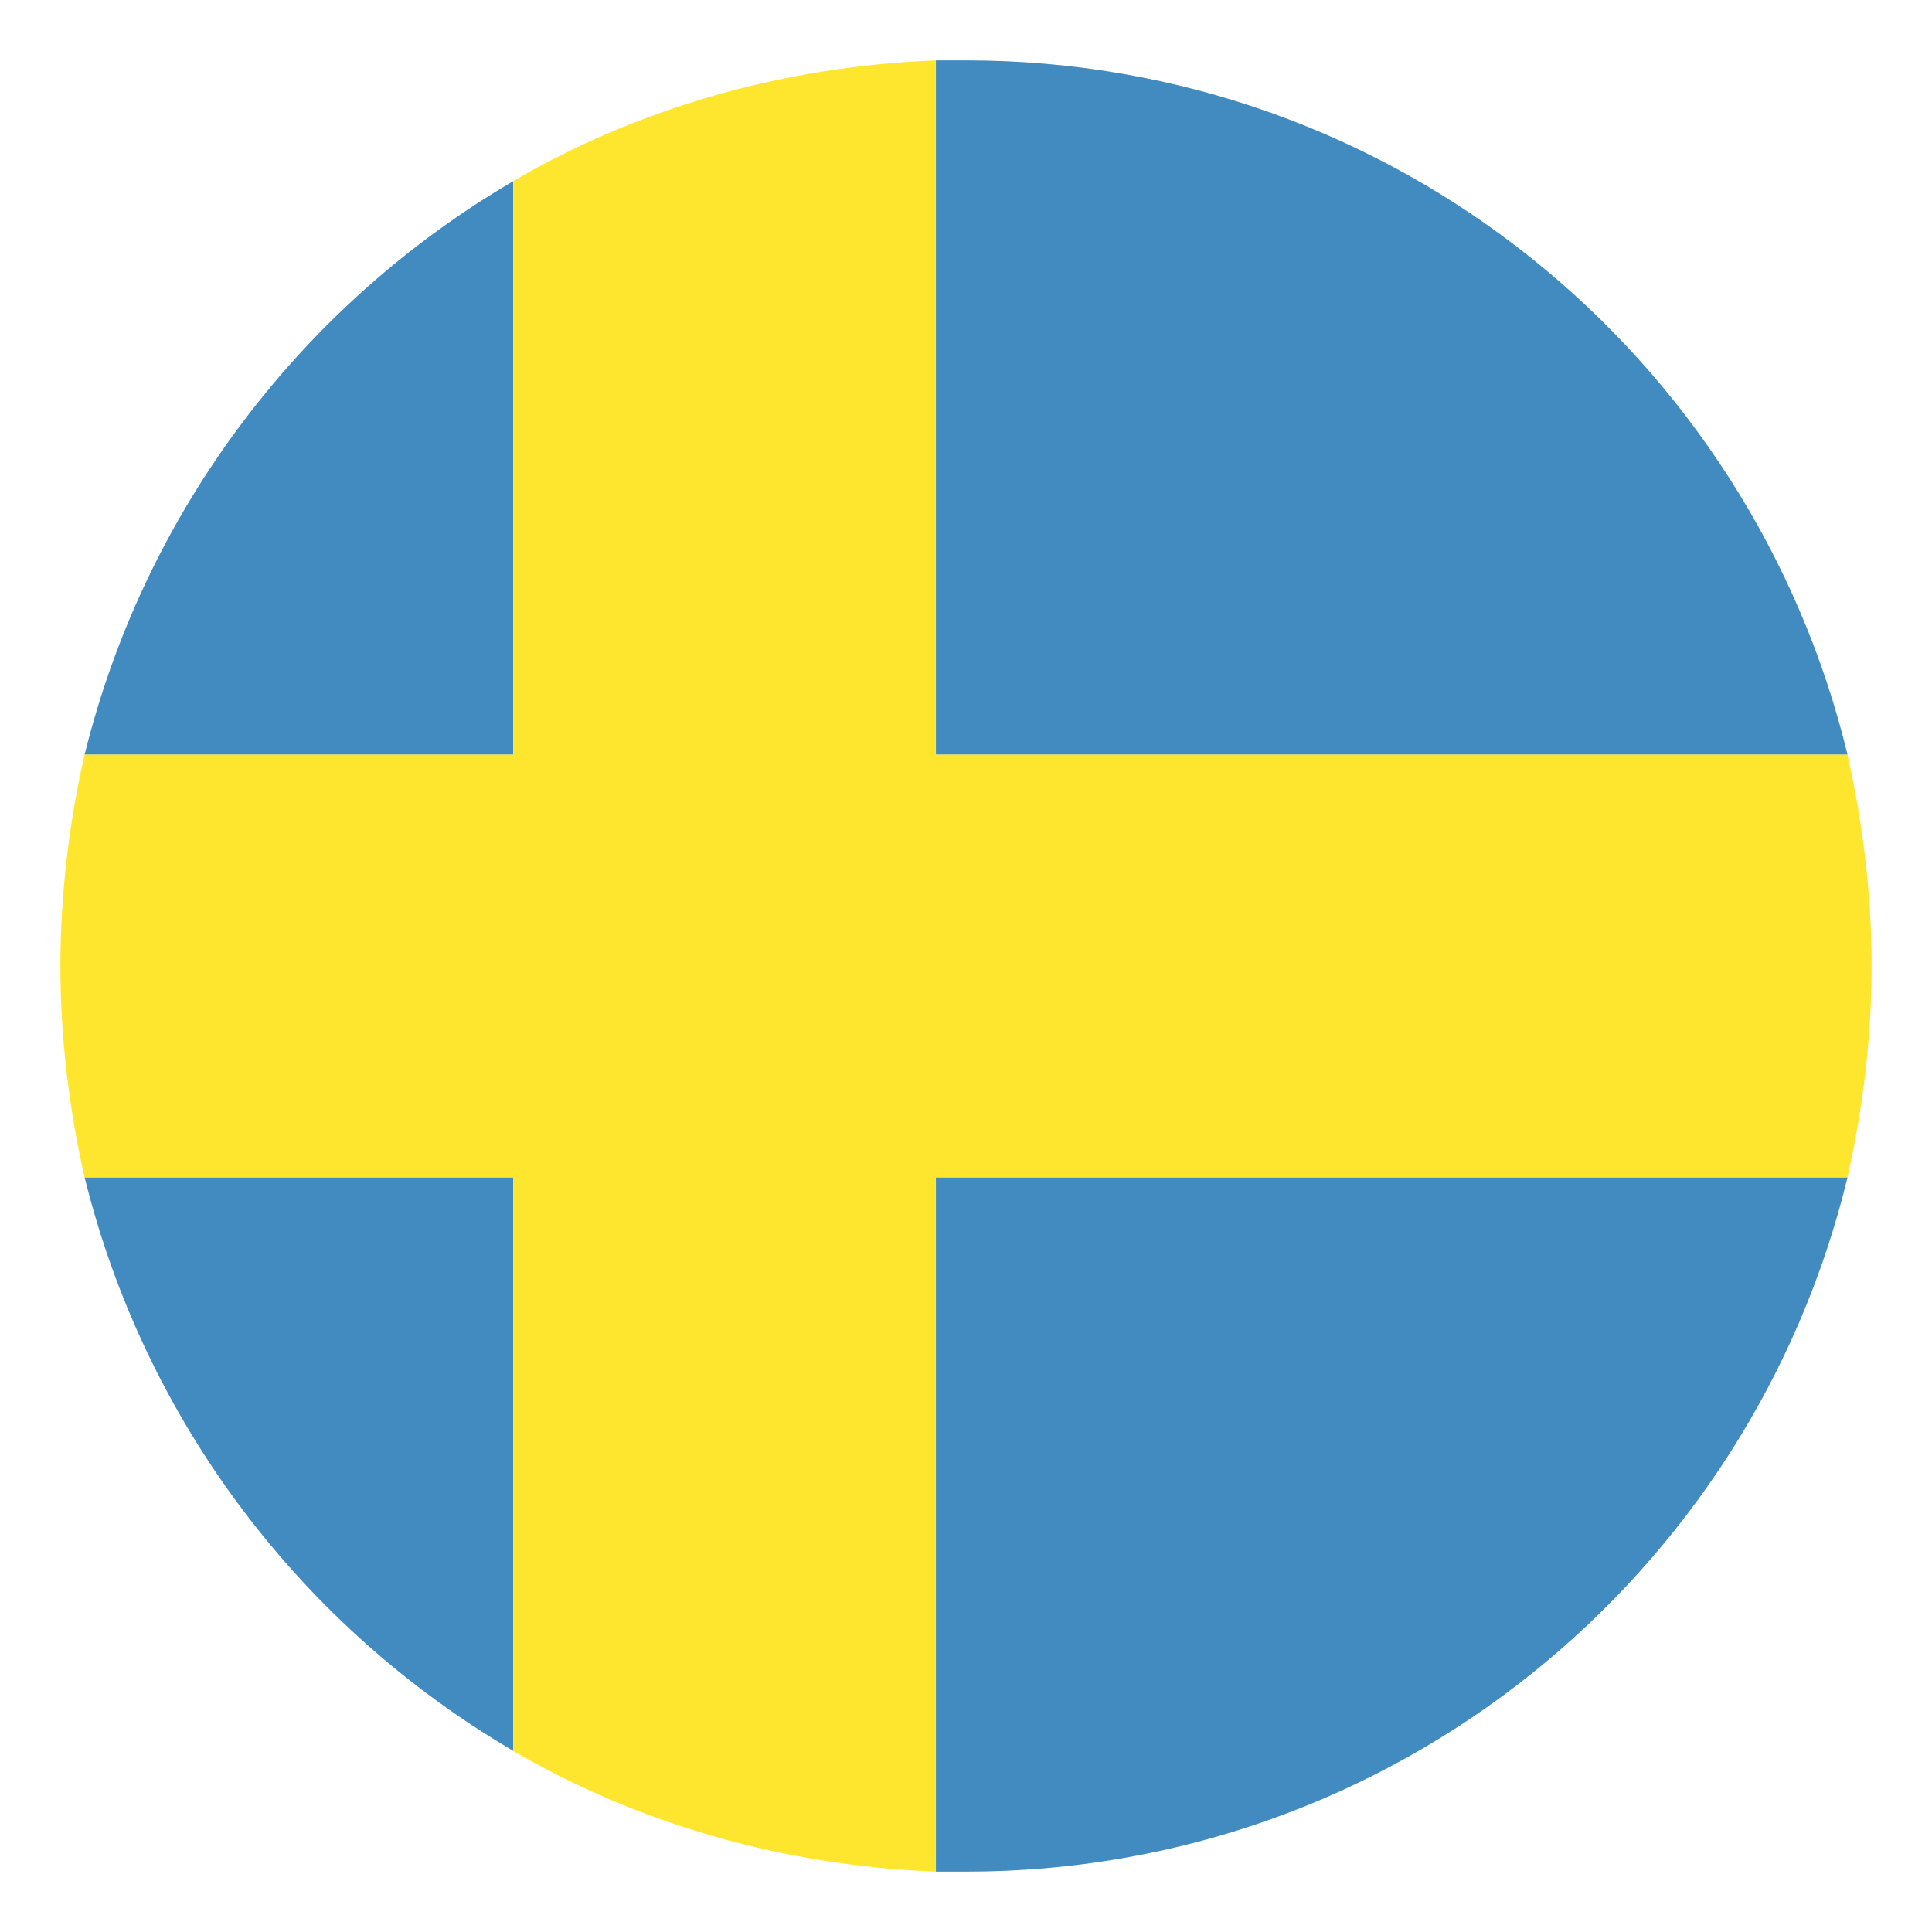 <svg xmlns="http://www.w3.org/2000/svg" width="24" height="24" viewBox="0 0 24 24" fill="none">
<g clip-path="url(#clip0_12809_1467)">
<path d="M22.951 9.375C21.751 4.425 17.326 0.75 12.001 0.75H11.626V9.375H22.951ZM6.376 2.25C3.751 3.788 1.801 6.338 1.051 9.375H6.376V2.25ZM1.051 14.625C1.801 17.663 3.751 20.212 6.376 21.75V14.625H1.051ZM11.626 23.25H12.001C17.326 23.25 21.751 19.575 22.951 14.625H11.626V23.25Z" fill="#428BC1"/>
<path d="M22.95 9.375H11.625V0.75C9.713 0.825 7.912 1.35 6.375 2.25V9.375H1.05C0.863 10.2 0.75 11.1 0.75 12C0.75 12.9 0.863 13.8 1.05 14.625H6.375V21.75C7.912 22.65 9.713 23.175 11.625 23.25V14.625H22.95C23.137 13.8 23.25 12.9 23.25 12C23.25 11.1 23.137 10.2 22.95 9.375Z" fill="#FFE62E"/>
</g>
<defs>
<clipPath id="clip0_12809_1467">
<rect width="24" height="24" fill="white"/>
</clipPath>
</defs>
</svg>
